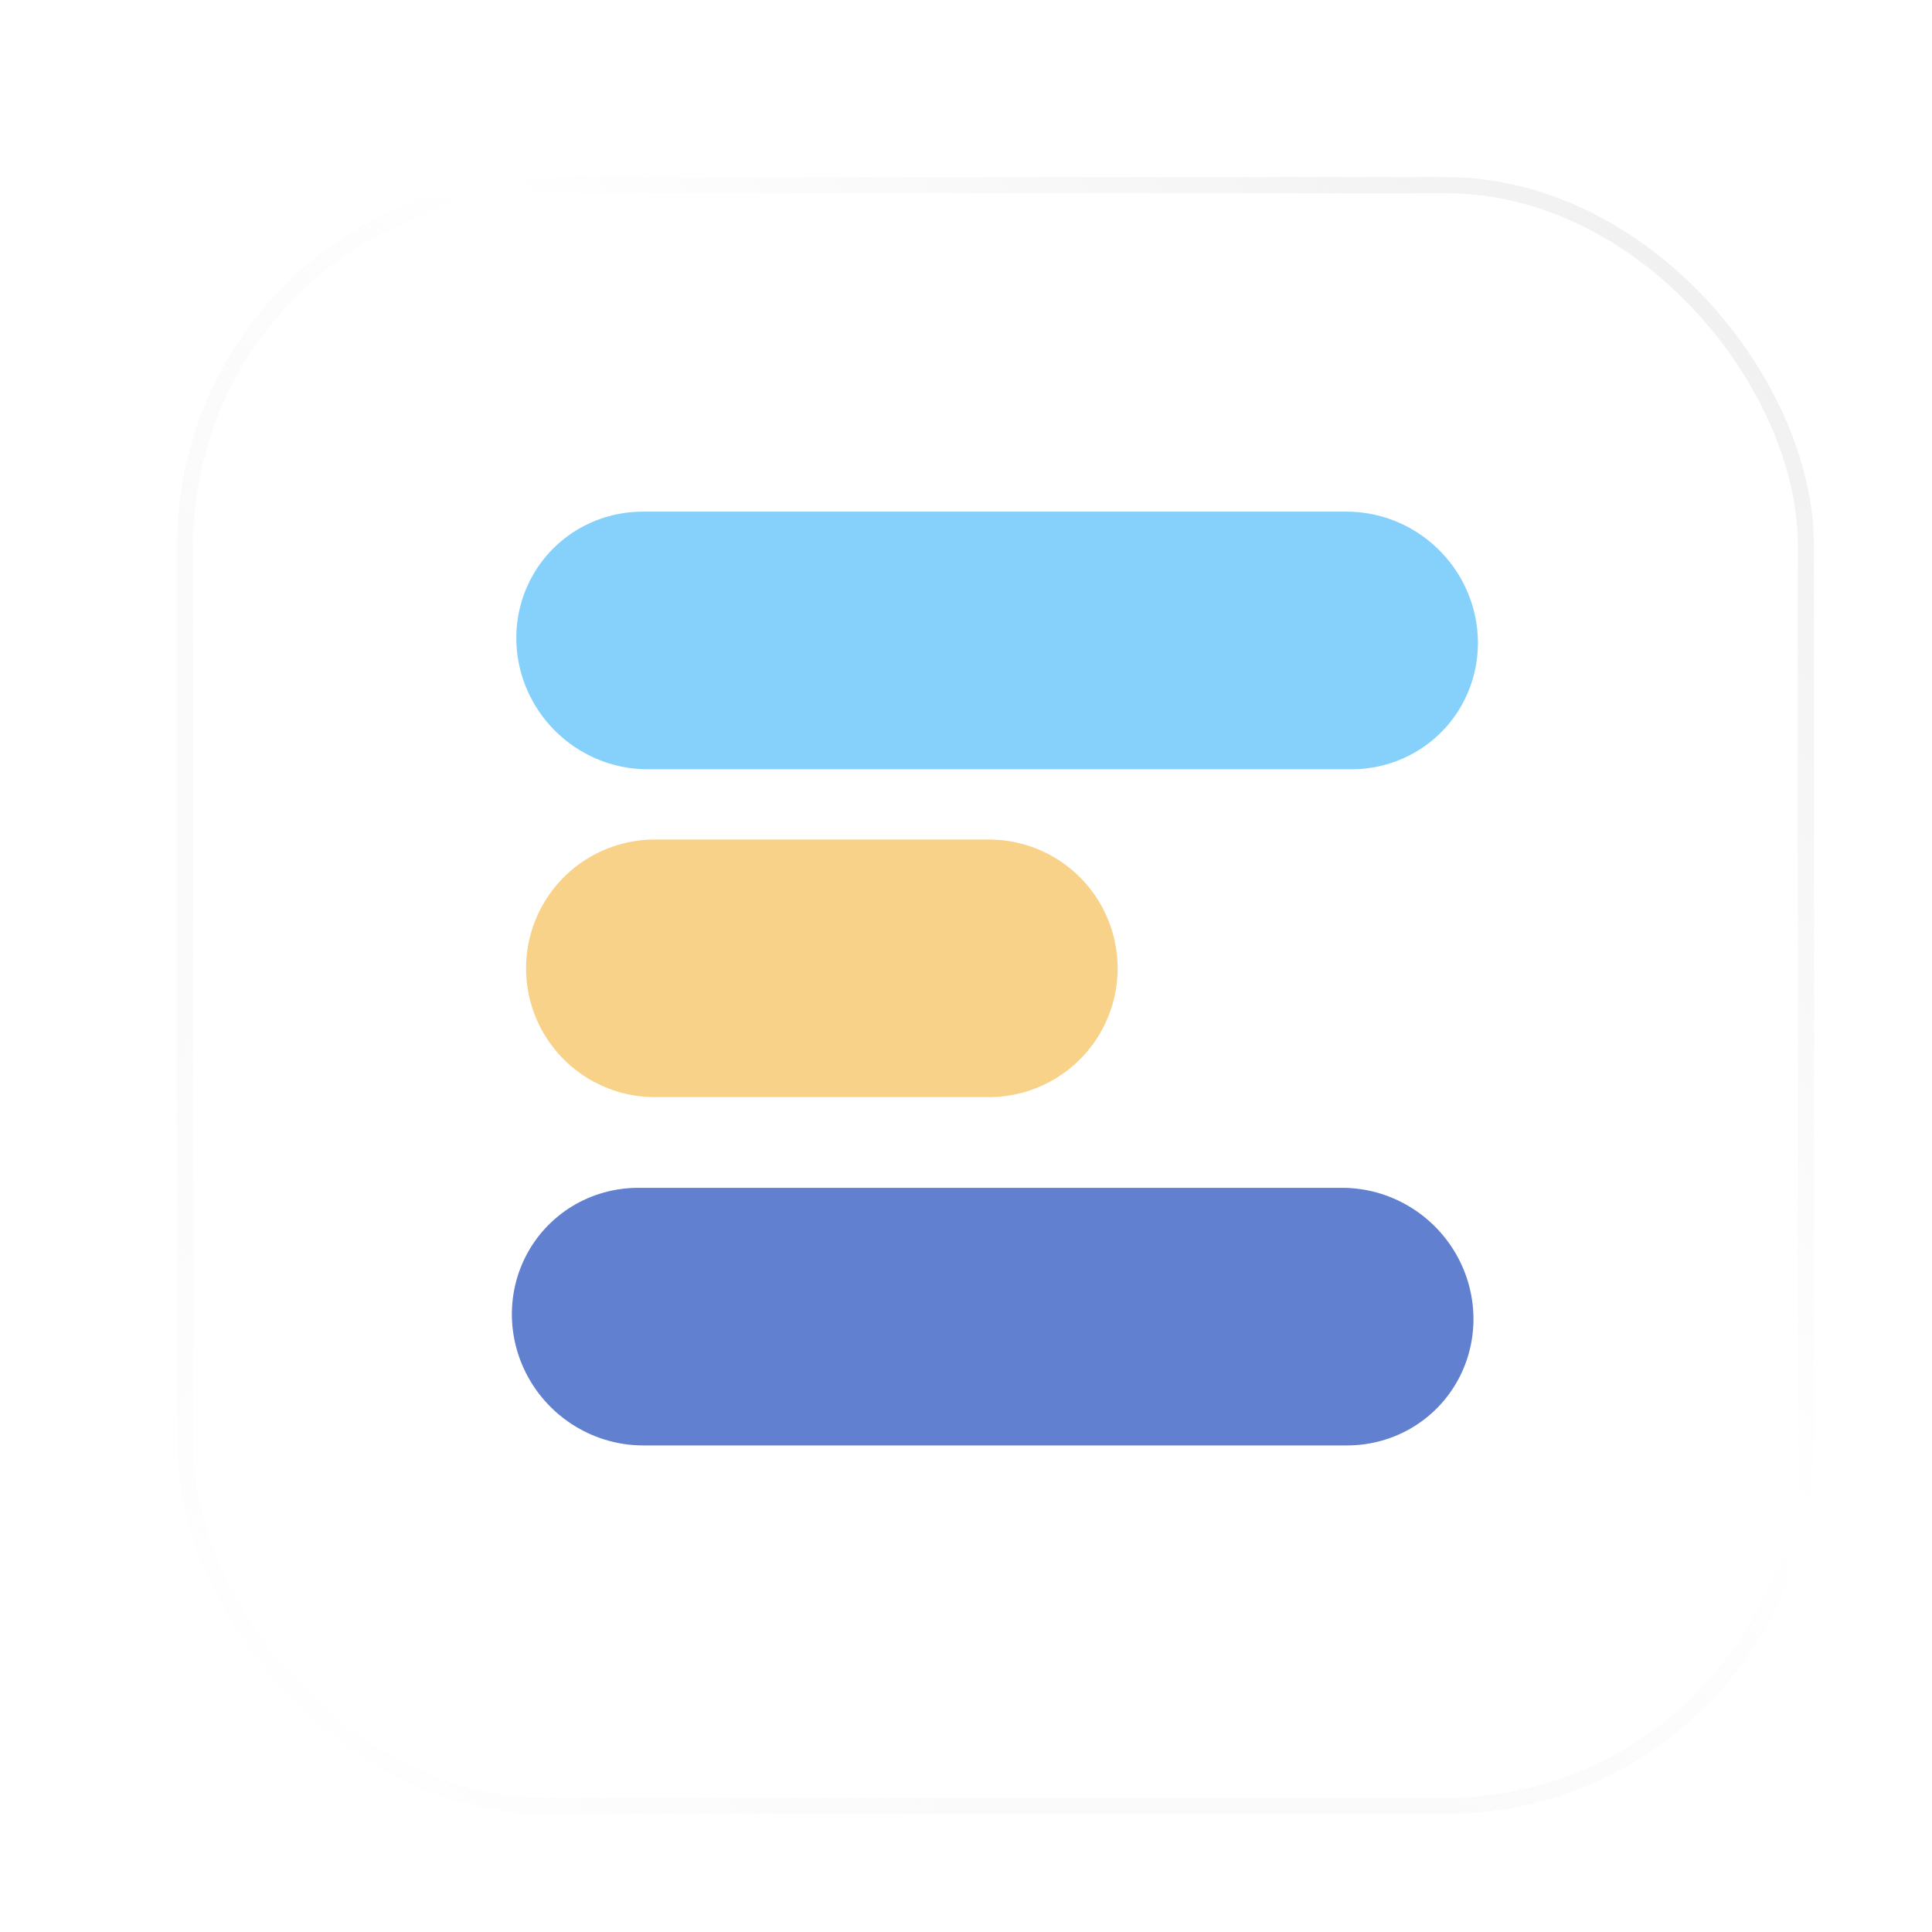 <svg xmlns="http://www.w3.org/2000/svg" width="60" height="60" viewBox="0 0 60 60" fill="none"><g clip-path="url(#clip0_25_54)"><g filter="url(#filter0_d_25_54)"><rect x="5.5" y="5.5" width="50.833" height="50.833" rx="11.438" fill="white"></rect><rect x="5.75" y="5.75" width="50.333" height="50.333" rx="11.188" stroke="url(#paint0_linear_25_54)" stroke-width="0.5"></rect></g><path d="M20.337 30.072H30.709" stroke="#F8D288" stroke-width="8" stroke-linecap="round"></path><line x1="4" y1="-4" x2="25.862" y2="-4" transform="matrix(1 0 0.019 1 16.111 23.89)" stroke="#7DCEFC" stroke-opacity="0.93" stroke-width="8" stroke-linecap="round"></line><line x1="4" y1="-4" x2="25.862" y2="-4" transform="matrix(1 0 0.019 1 15.973 44.889)" stroke="#6180CF" stroke-width="8" stroke-linecap="round"></line></g><defs><filter id="filter0_d_25_54" x="-1.5" y="-1.5" width="64.833" height="64.833" filterUnits="userSpaceOnUse" color-interpolation-filters="sRGB"></filter><linearGradient id="paint0_linear_25_54" x1="59.417" y1="0.417" x2="5.417" y2="53.417" gradientUnits="userSpaceOnUse"><stop stop-color="#EBEBEB"></stop><stop offset="0.469" stop-color="#EBEBEB" stop-opacity="0"></stop><stop offset="0.979" stop-color="white"></stop></linearGradient><clipPath id="clip0_25_54"><rect width="60" height="60" fill="white"></rect></clipPath></defs></svg>